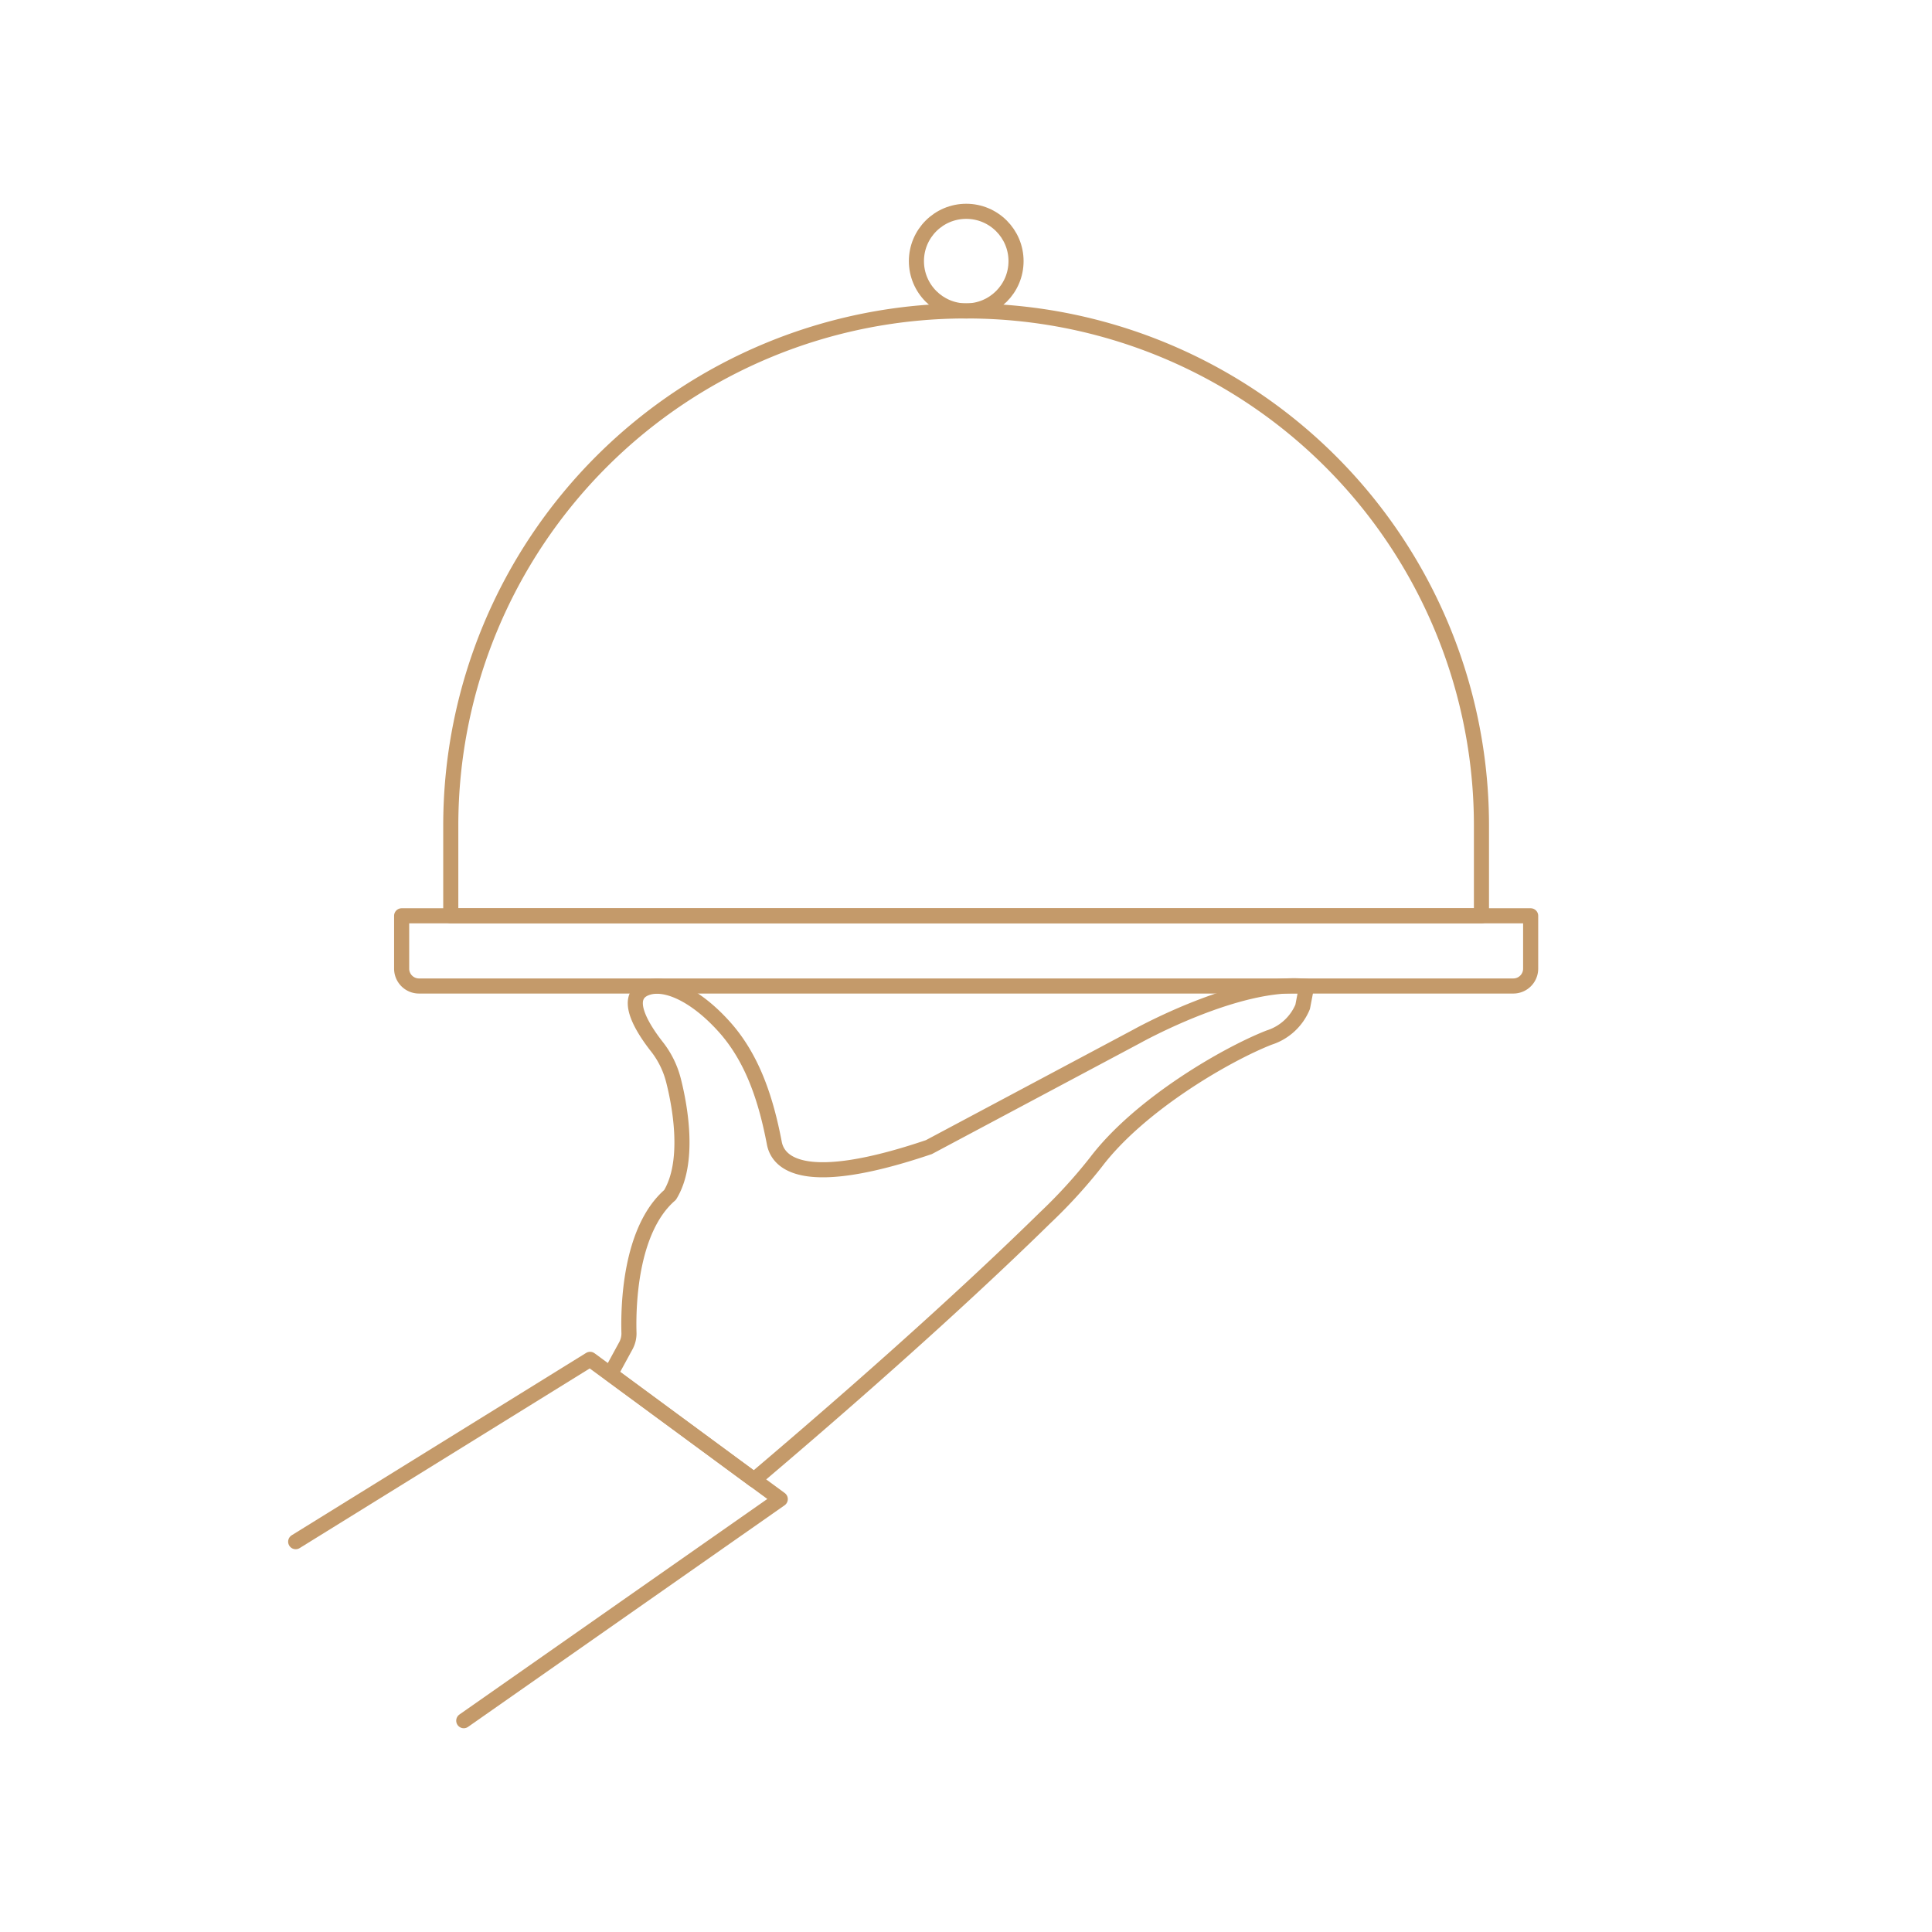 <svg id="Layer_1" data-name="Layer 1" xmlns="http://www.w3.org/2000/svg" viewBox="0 0 256 256"><defs><style>.cls-1{fill:none;stroke:#c49a6a;stroke-linecap:round;stroke-linejoin:round;stroke-width:2px;}</style></defs><title>chef</title><path class="cls-1" d="M99.91,196.09c19.85-16.82,32.17-28.44,38.57-34.72a68.35,68.35,0,0,0,6.7-7.33c5.8-7.68,17.34-14.35,23-16.56a7.14,7.14,0,0,0,4.43-4.07l.52-2.7c-8.89-1-22.5,6.61-22.5,6.61L123.08,152c-16.43,5.56-20,2.21-20.49-.6-1.07-5.56-2.8-11.06-6.56-15.28s-7.83-6.16-10.39-5.2c-3.15,1.18-.49,5.35,1.37,7.73a12,12,0,0,1,2.22,4.47c1,3.9,2.14,11-.45,15.22-5.39,4.67-5.53,15-5.44,18.23a3.42,3.42,0,0,1-.45,1.82l-2,3.67Z"/><polyline class="cls-1" points="39.18 204.28 78.19 180.12 103.39 198.64 61.45 228"/><path class="cls-1" d="M53.24,121.35H202.82a0,0,0,0,1,0,0v7a2.3,2.3,0,0,1-2.3,2.3h-145a2.3,2.3,0,0,1-2.3-2.3v-7a0,0,0,0,1,0,0Z"/><path class="cls-1" d="M128,41.2h0a68.18,68.18,0,0,0-68.27,68.08v12.07H196.3V109.28A68.18,68.18,0,0,0,128,41.2Z"/><circle class="cls-1" cx="128.03" cy="34.6" r="6.6"/></svg>